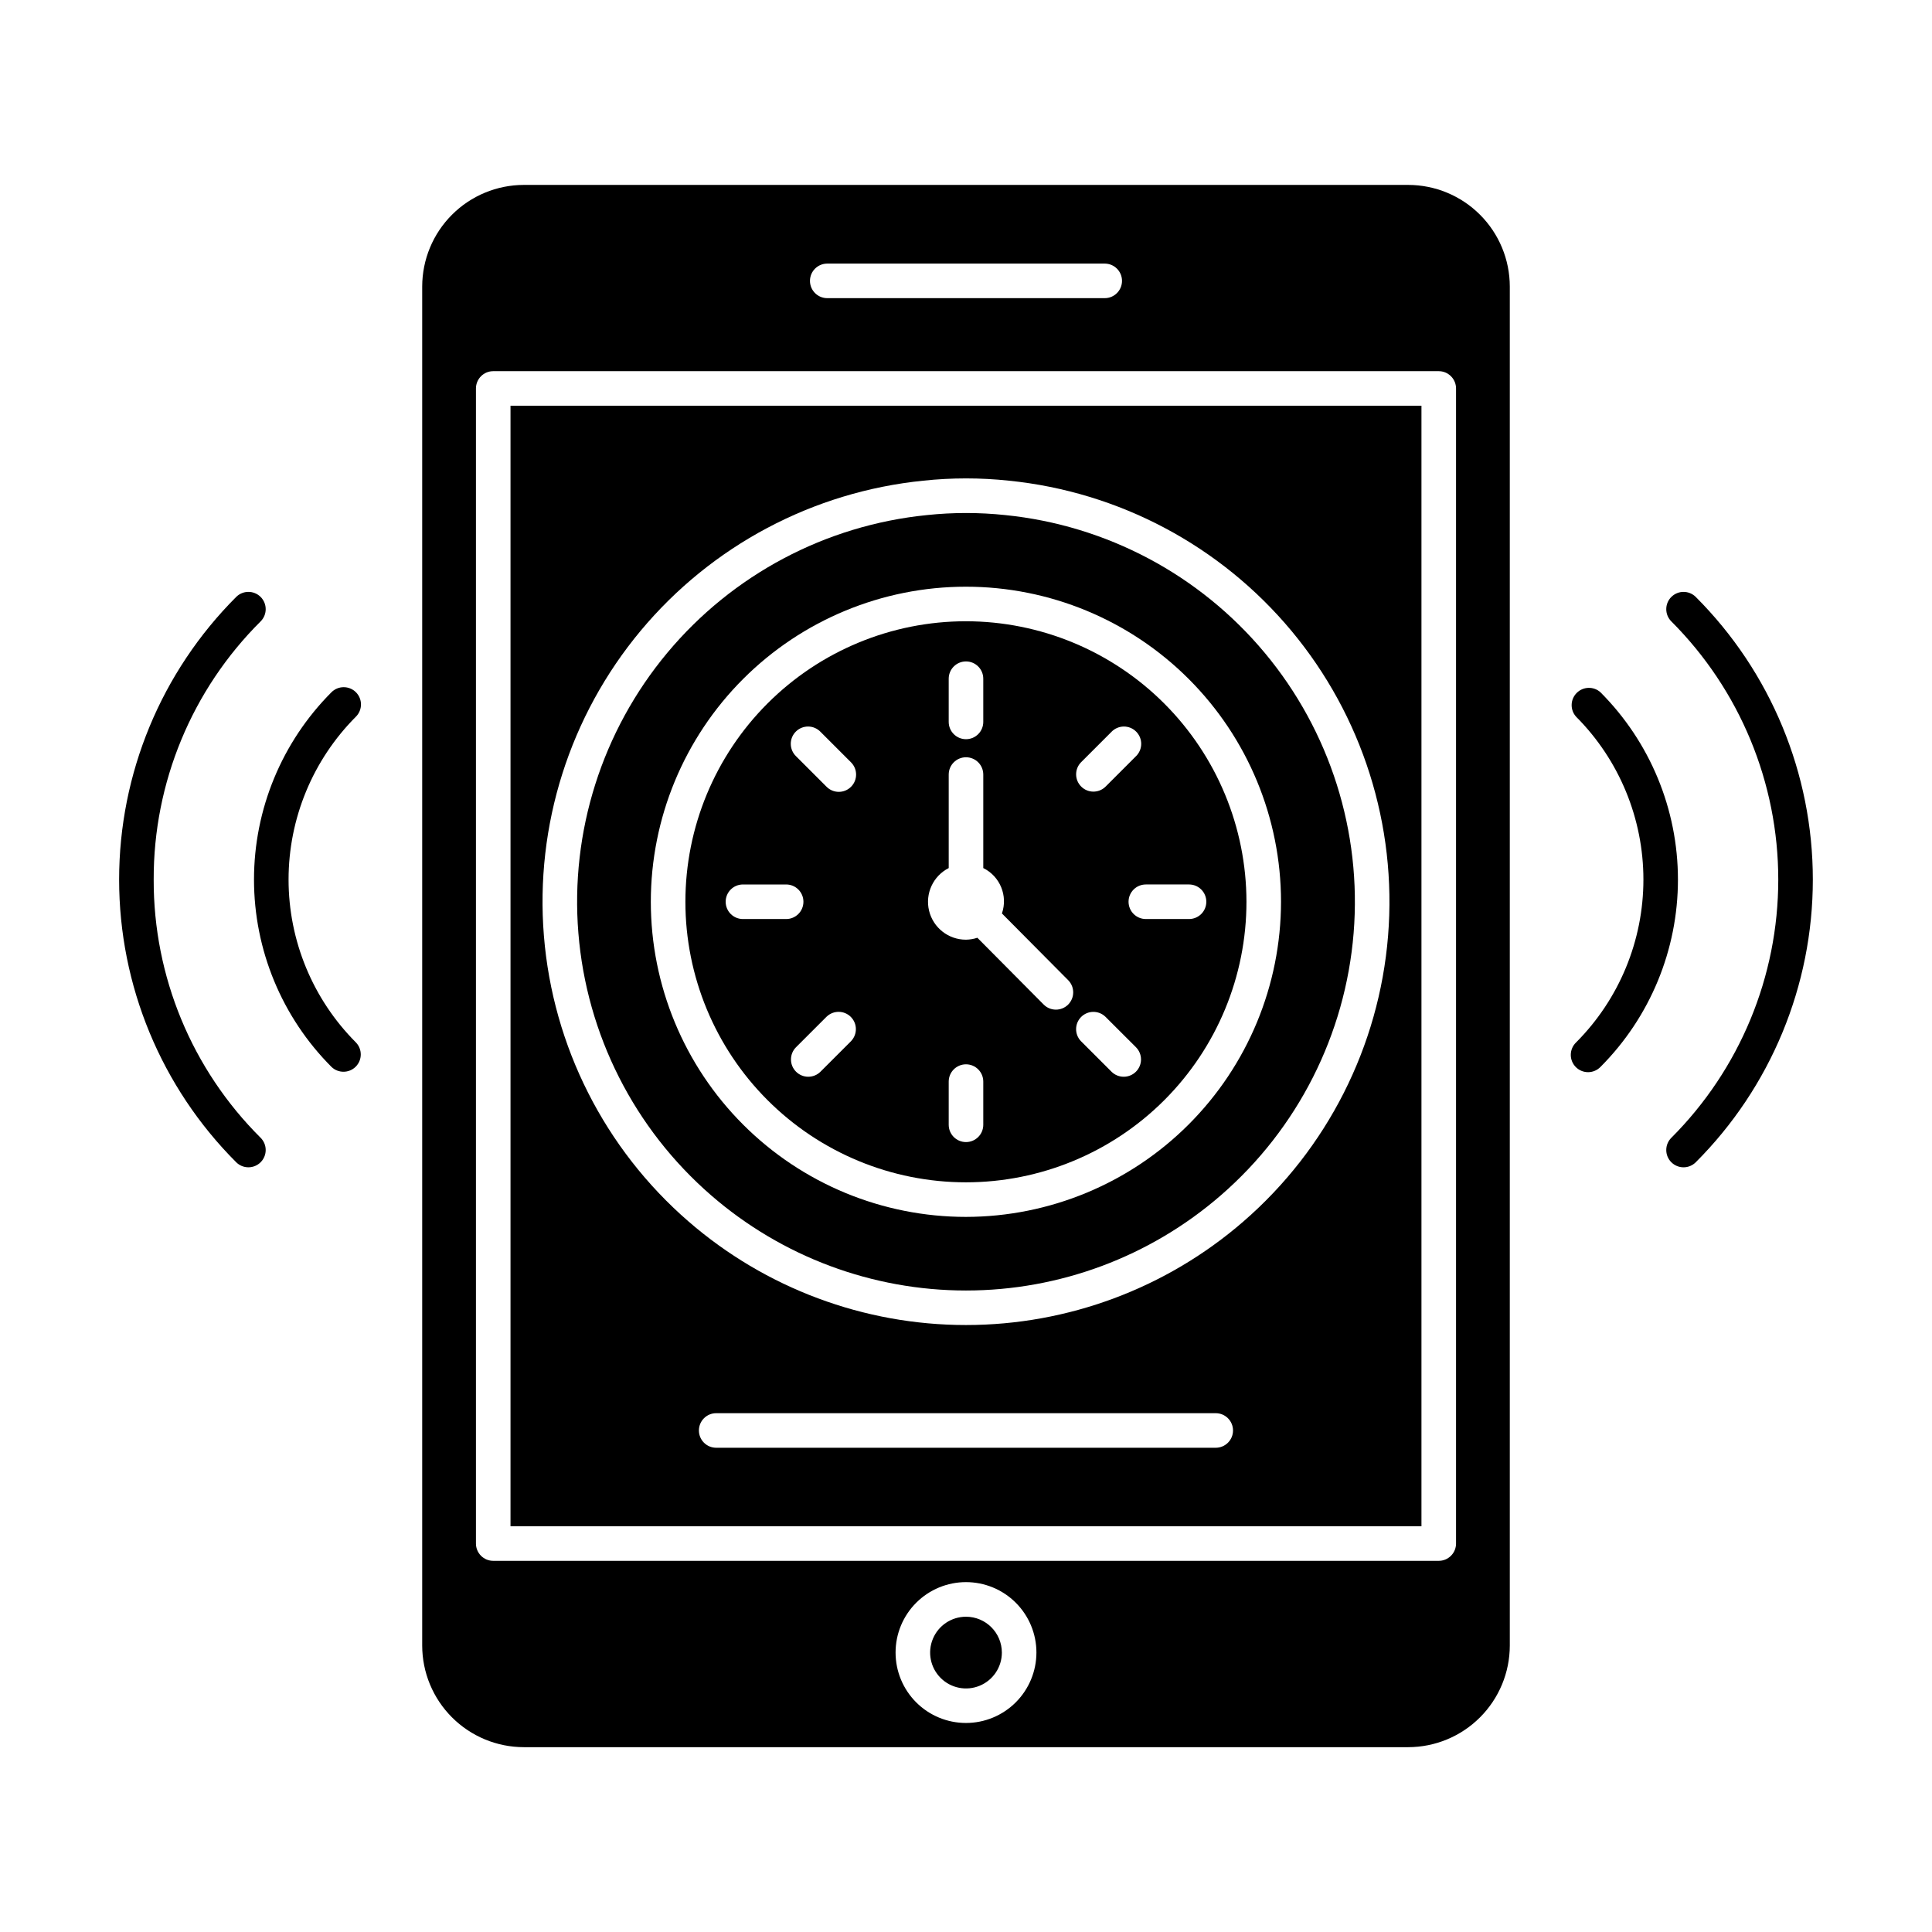 <?xml version="1.0" encoding="UTF-8"?>
<!-- Uploaded to: ICON Repo, www.iconrepo.com, Generator: ICON Repo Mixer Tools -->
<svg fill="#000000" width="800px" height="800px" version="1.1" viewBox="144 144 512 512" xmlns="http://www.w3.org/2000/svg">
 <g>
  <path d="m400 308.64c-19.723-0.008-38.637 7.824-52.582 21.766-13.945 13.941-21.781 32.852-21.781 52.574 0 19.719 7.832 38.629 21.777 52.574 13.941 13.941 32.855 21.773 52.574 21.773 19.719-0.004 38.633-7.84 52.574-21.785 13.938-13.949 21.77-32.863 21.762-52.582-0.023-19.707-7.863-38.598-21.797-52.531-13.934-13.93-32.824-21.77-52.527-21.789zm30.473 37.387 8.09-8.09h-0.004c0.852-0.883 2.027-1.387 3.254-1.398 1.23-0.008 2.41 0.473 3.277 1.344 0.871 0.867 1.352 2.047 1.344 3.277-0.012 1.227-0.516 2.402-1.398 3.254l-8.09 8.09c-1.797 1.734-4.652 1.711-6.418-0.059-1.77-1.766-1.793-4.621-0.059-6.418zm-35.055-22.164c0-2.527 2.051-4.578 4.582-4.578 2.527 0 4.578 2.051 4.578 4.578v11.449c0 2.531-2.051 4.582-4.578 4.582-2.531 0-4.582-2.051-4.582-4.582zm-54.531 63.691c-2.527 0-4.578-2.051-4.578-4.582 0-2.527 2.051-4.578 4.578-4.578h11.453c2.527 0 4.578 2.051 4.578 4.578 0 2.531-2.051 4.582-4.578 4.582zm28.645 32.367-8.094 8.09c-1.789 1.785-4.691 1.785-6.481-0.008-1.789-1.789-1.785-4.691 0.004-6.481l8.094-8.09v0.004c1.797-1.738 4.656-1.711 6.422 0.055 1.766 1.766 1.789 4.625 0.055 6.422zm0-67.414c-1.789 1.789-4.688 1.789-6.477 0l-8.094-8.094c-0.883-0.852-1.387-2.027-1.398-3.254-0.008-1.23 0.473-2.41 1.344-3.277 0.867-0.871 2.051-1.352 3.277-1.344 1.23 0.012 2.402 0.516 3.254 1.398l8.094 8.094c1.789 1.789 1.789 4.688 0 6.477zm35.047 89.578c0 2.527-2.051 4.578-4.578 4.578-2.531 0-4.582-2.051-4.582-4.578v-11.453c0-2.527 2.051-4.578 4.582-4.578 2.527 0 4.578 2.051 4.578 4.578zm22.473-31.844 0.004-0.004c-1.797 1.781-4.695 1.77-6.477-0.027l-17.57-17.699v0.004c-0.973 0.324-1.984 0.496-3.008 0.512-4.648 0.016-8.699-3.164-9.789-7.68-1.09-4.519 1.066-9.195 5.207-11.301v-24.781c0-2.531 2.051-4.582 4.582-4.582 2.527 0 4.578 2.051 4.578 4.582v24.781c4.445 2.191 6.562 7.348 4.941 12.027l17.559 17.688h0.004c1.777 1.797 1.766 4.695-0.027 6.477zm17.98 17.77h0.004c-1.789 1.785-4.688 1.785-6.477 0l-8.094-8.09c-1.734-1.797-1.711-4.652 0.055-6.422 1.77-1.766 4.625-1.789 6.422-0.055l8.094 8.078c0.859 0.859 1.344 2.027 1.344 3.246 0 1.215-0.484 2.383-1.344 3.242zm18.656-45.035v-0.004c0 1.215-0.48 2.383-1.34 3.242-0.859 0.855-2.023 1.34-3.238 1.34h-11.449c-2.531 0-4.582-2.051-4.582-4.582 0-2.527 2.051-4.578 4.582-4.578h11.449c1.215 0 2.379 0.48 3.238 1.34s1.34 2.023 1.34 3.238z"/>
  <path d="m410.39 280.5c-6.891-0.73-13.84-0.73-20.73 0-26.84 2.684-51.551 15.797-68.828 36.512-17.273 20.715-25.734 47.379-23.555 74.266 2.176 26.883 14.812 51.84 35.195 69.508 18.738 16.258 42.715 25.211 67.523 25.211s48.785-8.953 67.523-25.211c20.379-17.66 33.02-42.613 35.203-69.492 2.18-26.879-6.269-53.543-23.531-74.258-17.266-20.719-41.969-33.836-68.801-36.535zm-10.391 185.99c-22.148 0.004-43.391-8.789-59.051-24.445-15.664-15.656-24.469-36.895-24.473-59.039-0.004-22.148 8.785-43.387 24.441-59.051s36.895-24.469 59.039-24.473c22.148-0.008 43.391 8.785 59.055 24.441 15.664 15.656 24.465 36.891 24.473 59.039-0.02 22.141-8.82 43.367-24.473 59.027-15.648 15.656-36.875 24.469-59.012 24.5z"/>
  <path d="m520.7 251.52h-241.41v296.96h241.41zm-54.504 276.15h-132.4c-2.527 0-4.578-2.051-4.578-4.578 0-2.531 2.051-4.582 4.578-4.582h132.39c2.527 0 4.578 2.051 4.578 4.582 0 2.527-2.051 4.578-4.578 4.578zm7.328-59.973c-20.406 17.703-46.516 27.449-73.531 27.449s-53.125-9.746-73.531-27.449c-22.188-19.234-35.945-46.406-38.32-75.676-2.371-29.273 6.836-58.305 25.637-80.863 18.805-22.555 45.703-36.836 74.922-39.777 7.527-0.801 15.121-0.801 22.648 0 29.215 2.953 56.105 17.242 74.898 39.801 18.793 22.562 27.984 51.594 25.605 80.859-2.379 29.262-16.141 56.43-38.328 75.656z"/>
  <path d="m282.82 607.02h234.36c7.141-0.008 13.988-2.848 19.035-7.898 5.051-5.047 7.891-11.895 7.898-19.035v-360.15c-0.008-7.141-2.848-13.988-7.898-19.035-5.047-5.051-11.895-7.891-19.035-7.898h-234.36c-7.141 0.008-13.984 2.848-19.035 7.898-5.051 5.047-7.891 11.895-7.898 19.035v360.13c0 7.144 2.84 13.996 7.891 19.047 5.051 5.055 11.898 7.898 19.043 7.906zm117.18-6.414c-4.953 0-9.699-1.965-13.199-5.465s-5.465-8.25-5.465-13.199c0-4.949 1.965-9.699 5.469-13.199 3.5-3.5 8.246-5.465 13.195-5.465 4.953 0.004 9.699 1.969 13.199 5.469 3.5 3.504 5.465 8.25 5.465 13.199-0.008 4.949-1.977 9.691-5.477 13.191-3.496 3.496-8.242 5.465-13.188 5.469zm-36.766-386.75h73.527c2.531 0 4.582 2.051 4.582 4.578 0 2.531-2.051 4.582-4.582 4.582h-73.527c-2.531 0-4.582-2.051-4.582-4.582 0-2.527 2.051-4.578 4.582-4.578zm-93.102 33.09c0-2.531 2.051-4.582 4.582-4.582h250.57c1.215 0 2.379 0.484 3.238 1.344s1.344 2.023 1.344 3.238v306.11c0 1.215-0.484 2.379-1.344 3.238s-2.023 1.344-3.238 1.344h-250.57c-2.531 0-4.582-2.051-4.582-4.582z"/>
  <path d="m400 572.45c-3.844 0-7.309 2.312-8.781 5.863-1.473 3.551-0.66 7.641 2.059 10.359 2.715 2.719 6.805 3.531 10.355 2.062 3.551-1.469 5.867-4.934 5.871-8.777-0.004-5.25-4.258-9.504-9.504-9.508z"/>
  <path d="m593.4 302.2c-1.789-1.789-4.688-1.789-6.481-0.004-1.789 1.789-1.789 4.691 0 6.481 18.145 18.148 28.34 42.762 28.34 68.426 0 25.664-10.195 50.277-28.34 68.426-1.789 1.789-1.789 4.691 0 6.481 1.793 1.789 4.691 1.785 6.481-0.004 19.863-19.867 31.02-46.809 31.02-74.902s-11.156-55.035-31.02-74.902z"/>
  <path d="m568.13 327.45c-1.812-1.617-4.574-1.535-6.289 0.188-1.719 1.719-1.789 4.481-0.168 6.289 11.43 11.461 17.848 26.984 17.848 43.168s-6.418 31.707-17.848 43.168c-0.883 0.852-1.387 2.027-1.398 3.254-0.012 1.23 0.473 2.41 1.34 3.277 0.871 0.871 2.051 1.352 3.281 1.344 1.227-0.012 2.398-0.516 3.254-1.398 13.145-13.18 20.527-31.035 20.523-49.648-0.004-18.613-7.391-36.465-20.543-49.641z"/>
  <path d="m184.73 377.1c-0.074-25.68 10.133-50.32 28.34-68.426 1.789-1.789 1.789-4.691 0-6.481-1.789-1.785-4.691-1.785-6.481 0.004-19.859 19.867-31.02 46.809-31.02 74.902s11.16 55.035 31.02 74.902c1.789 1.789 4.691 1.793 6.481 0.004 1.789-1.789 1.789-4.691 0-6.481-18.207-18.105-28.414-42.746-28.34-68.426z"/>
  <path d="m238.32 327.45c-1.789-1.785-4.688-1.785-6.477 0-13.148 13.176-20.531 31.031-20.531 49.645 0 18.613 7.383 36.469 20.531 49.645 1.797 1.734 4.656 1.711 6.422-0.055 1.766-1.77 1.793-4.625 0.055-6.422-11.43-11.461-17.848-26.984-17.848-43.168s6.418-31.707 17.848-43.168c1.789-1.789 1.789-4.688 0-6.477z"/>
 </g>
</svg>
